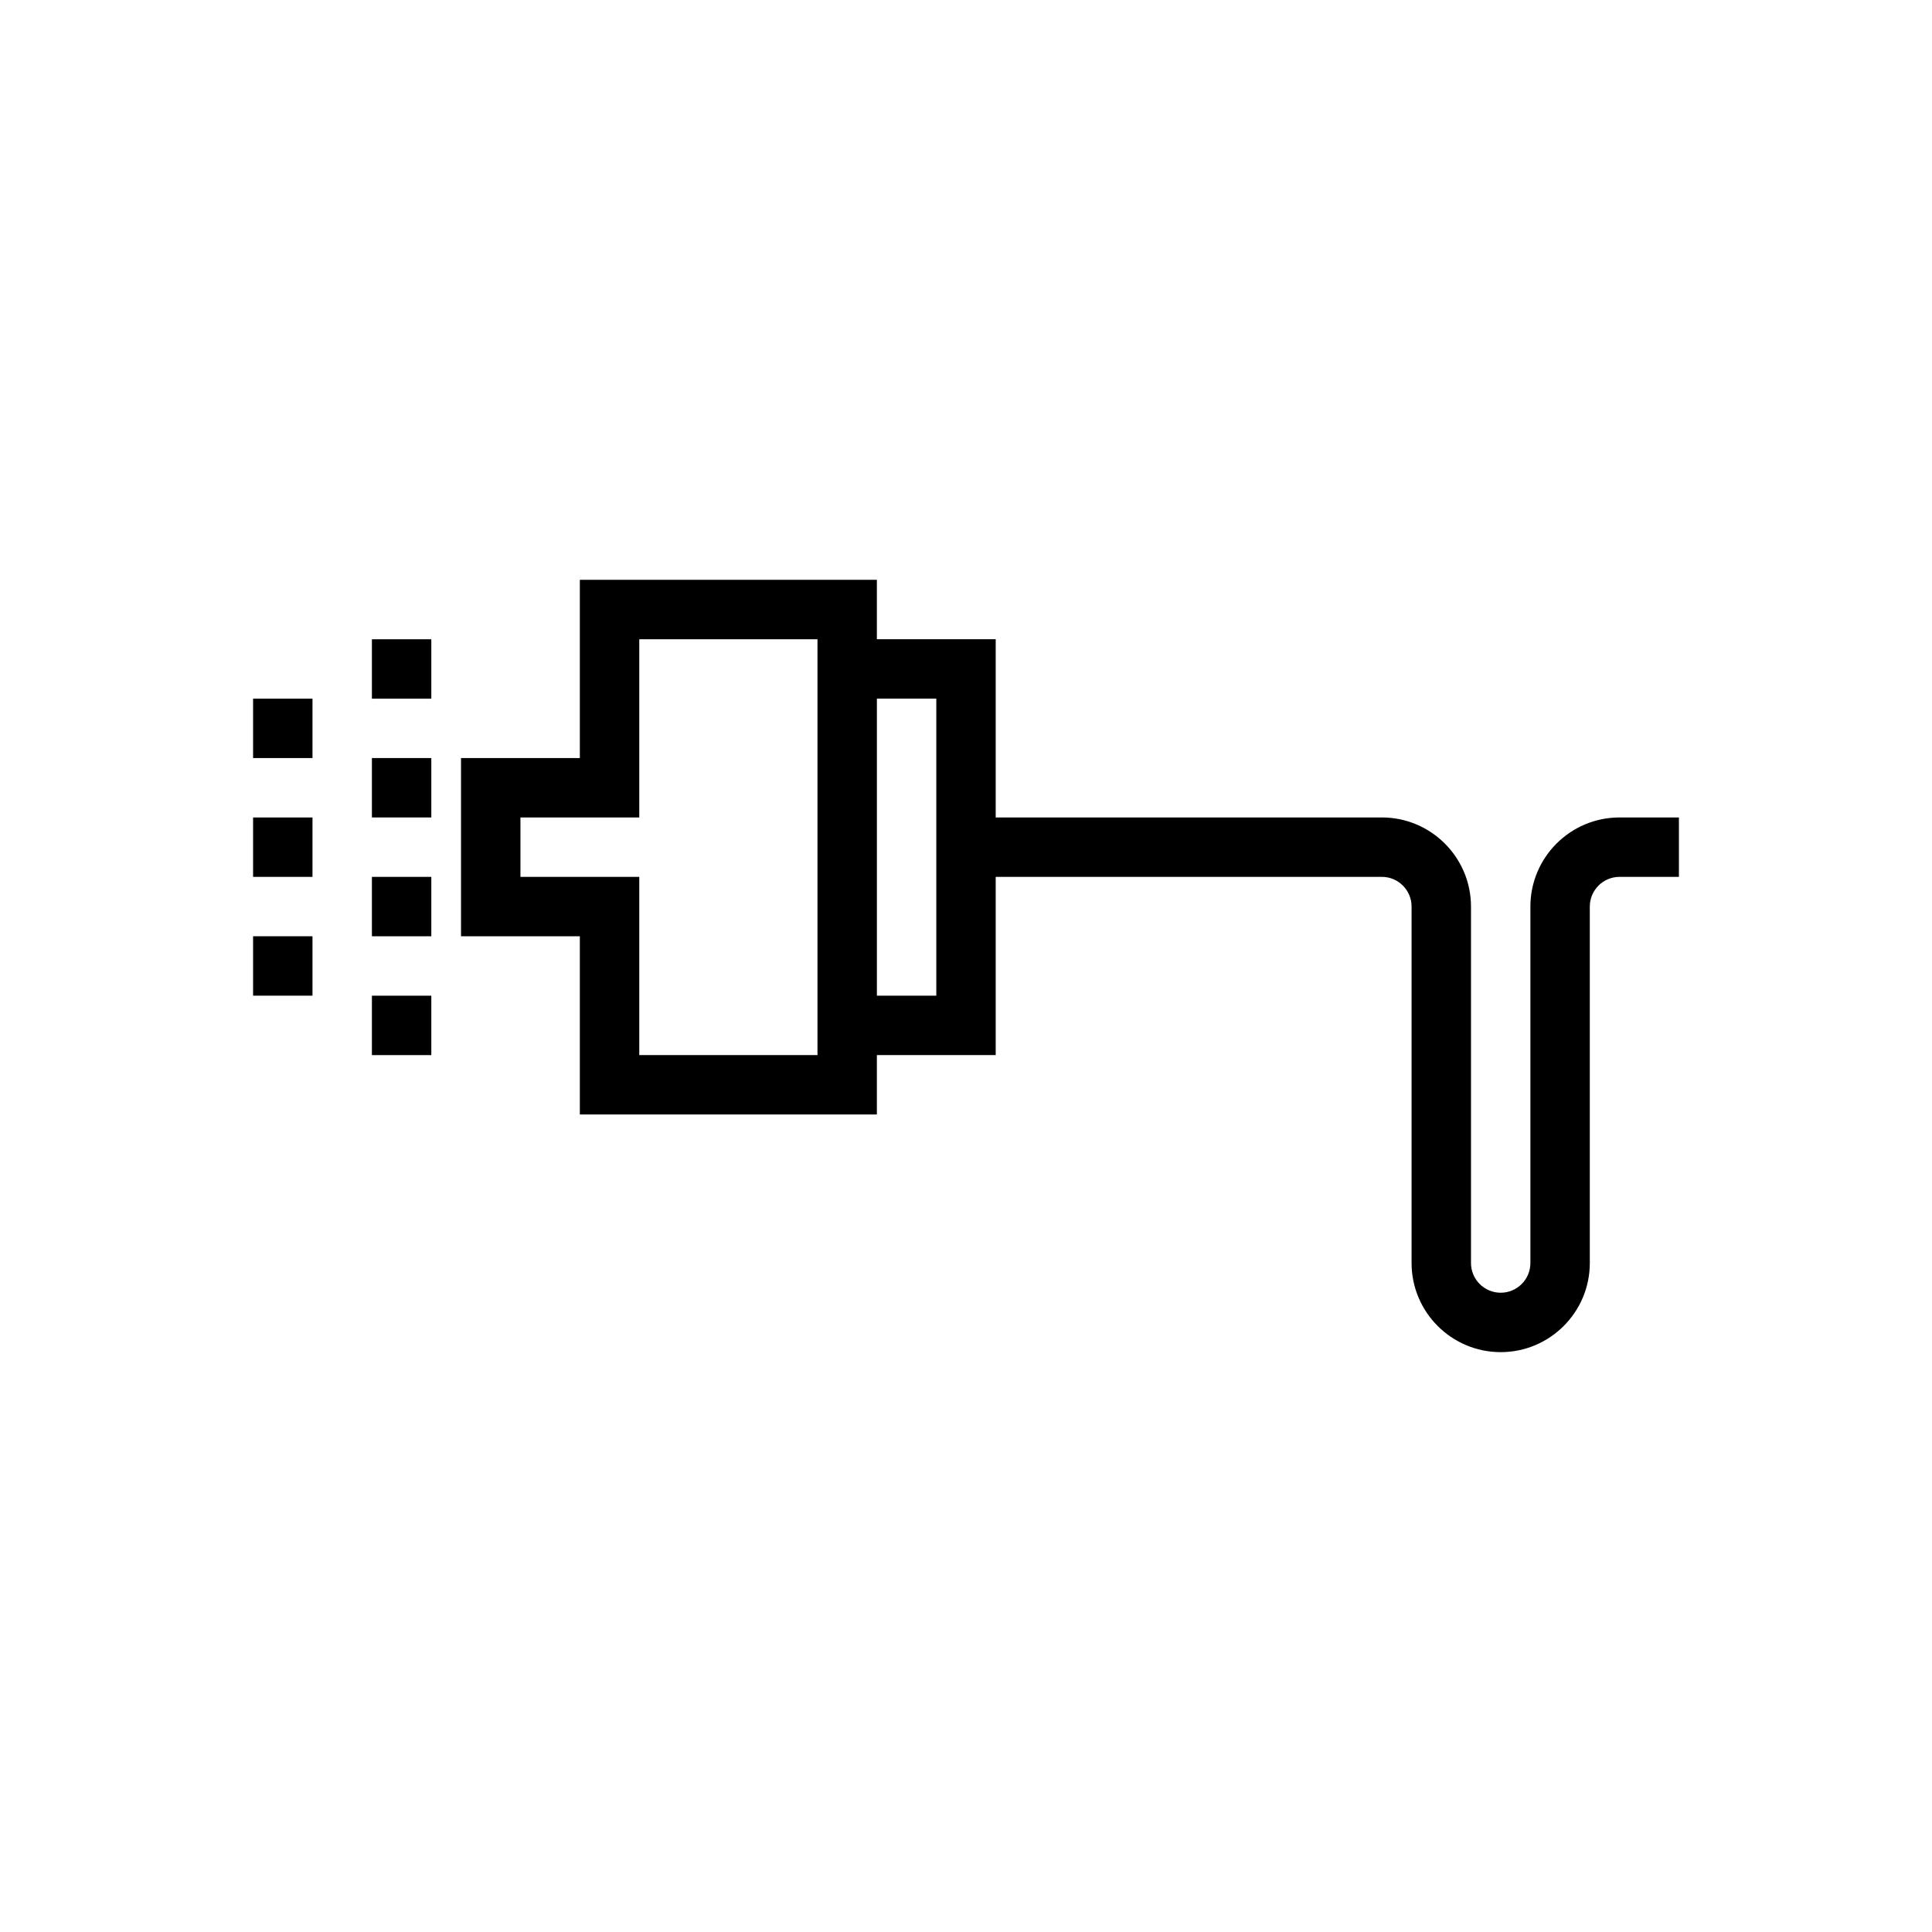 <?xml version="1.0" encoding="UTF-8"?>
<!-- Uploaded to: SVG Repo, www.svgrepo.com, Generator: SVG Repo Mixer Tools -->
<svg fill="#000000" width="800px" height="800px" version="1.1" viewBox="144 144 512 512" xmlns="http://www.w3.org/2000/svg">
 <g>
  <path d="m211.07 392.12h15.742v15.742h-15.742z"/>
  <path d="m211.07 360.64h15.742v15.742h-15.742z"/>
  <path d="m211.07 329.15h15.742v15.742h-15.742z"/>
  <path d="m242.56 407.87h15.742v15.742h-15.742z"/>
  <path d="m242.56 376.38h15.742v15.742h-15.742z"/>
  <path d="m242.56 344.89h15.742v15.742h-15.742z"/>
  <path d="m242.56 313.41h15.742v15.742h-15.742z"/>
  <path d="m549.57 384.25v94.465c0 4.344-3.531 7.871-7.871 7.871-4.34 0-7.871-3.527-7.871-7.871v-94.465c0-13.023-10.594-23.617-23.617-23.617h-102.34v-47.23h-31.488v-15.742h-78.719v47.23h-31.488v47.23h31.488v47.23h78.719v-15.742h31.488v-47.23h102.34c4.34 0 7.871 3.531 7.871 7.871v94.465c0 13.023 10.594 23.617 23.617 23.617 13.023 0 23.617-10.594 23.617-23.617v-94.465c0-4.34 3.531-7.871 7.871-7.871h15.742v-15.742h-15.742c-13.023-0.004-23.617 10.59-23.617 23.613zm-188.93 39.359h-47.23v-47.23h-31.488v-15.742h31.488v-47.23h47.23zm31.488-15.742h-15.742v-78.723h15.742z"/>
 </g>
</svg>